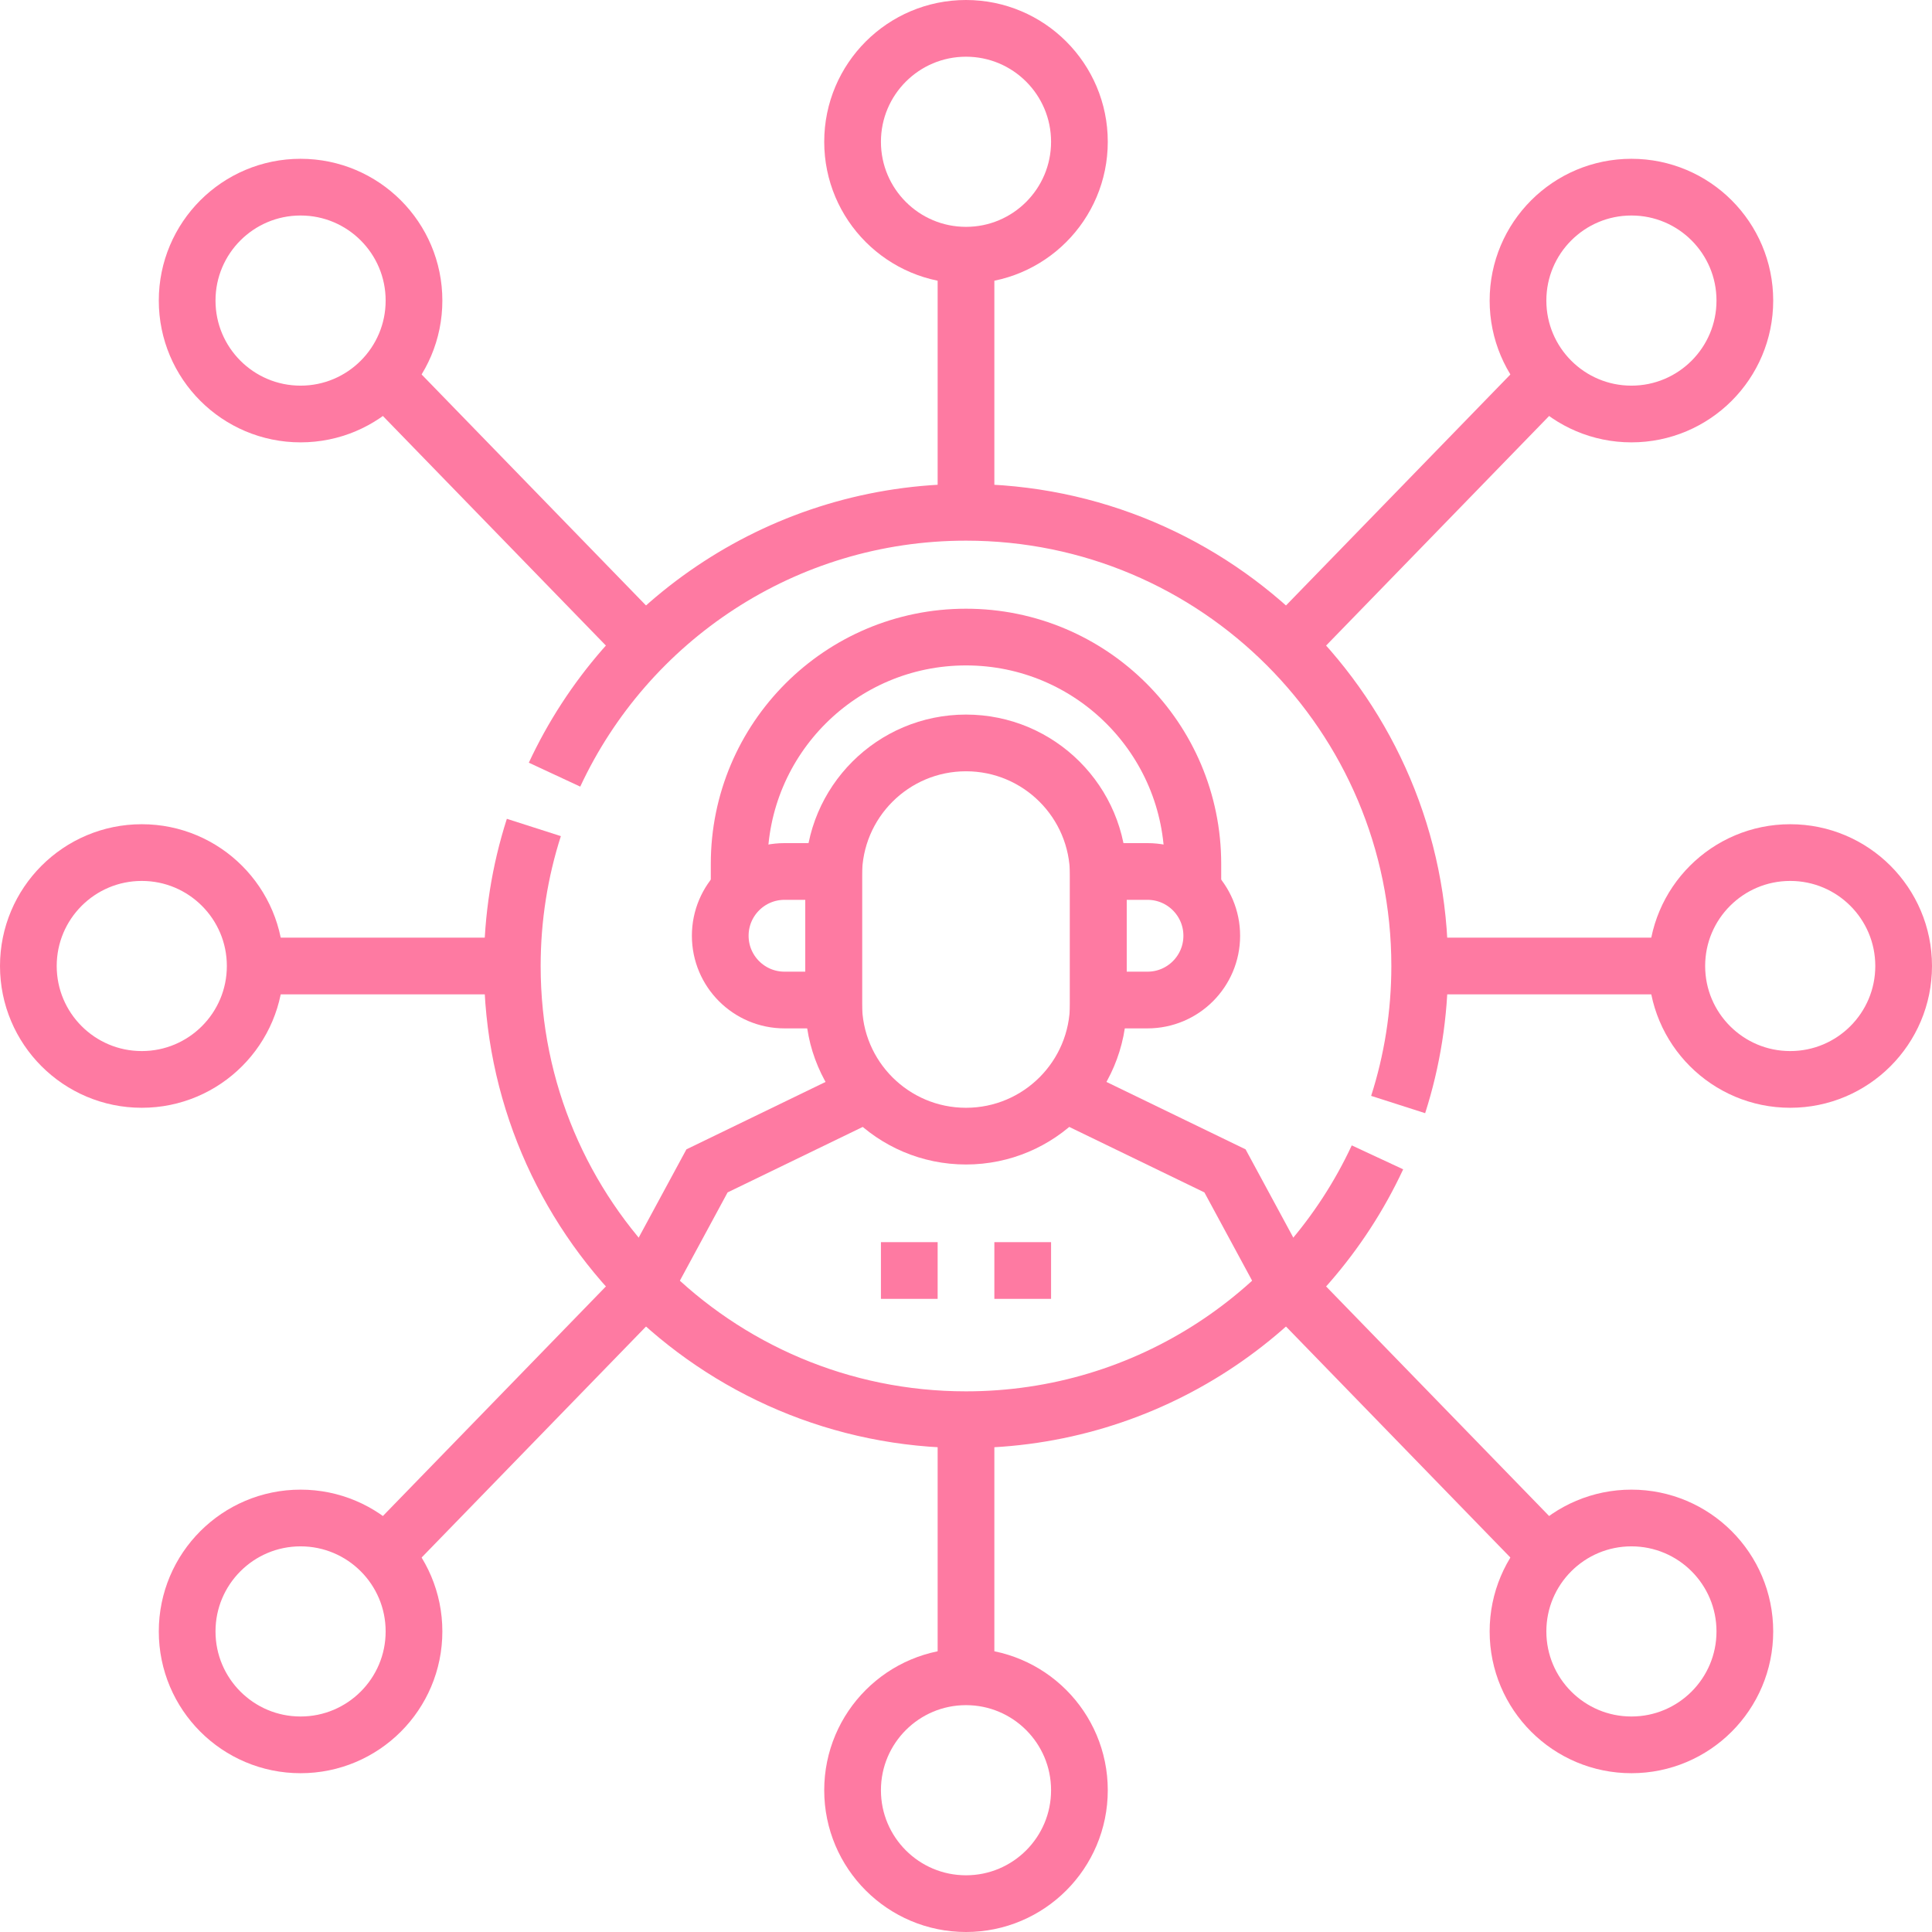 <svg version="1.1" id="Layer_1" xmlns="http://www.w3.org/2000/svg" xmlns:xlink="http://www.w3.org/1999/xlink" x="0px" y="0px" viewBox="0 0 511 511" style="enable-background:new 0 0 511 511;" xml:space="preserve" width="300" height="300" xmlns:svgjs="http://svgjs.dev/svgjs"><g transform="matrix(1,0,0,1,0,0)"><g>
	<g>
		<circle style="stroke-miterlimit: 10;" cx="79.5" cy="79.5" r="30" fill="none" fill-opacity="1" stroke="#fe7aa2" stroke-opacity="1" data-original-stroke-color="#000000ff" stroke-width="15" data-original-stroke-width="15"/>
		<circle style="stroke-miterlimit: 10;" cx="37.5" cy="255.5" r="30" fill="none" fill-opacity="1" stroke="#fe7aa2" stroke-opacity="1" data-original-stroke-color="#000000ff" stroke-width="15" data-original-stroke-width="15"/>
		<circle style="stroke-miterlimit: 10;" cx="79.5" cy="431.5" r="30" fill="none" fill-opacity="1" stroke="#fe7aa2" stroke-opacity="1" data-original-stroke-color="#000000ff" stroke-width="15" data-original-stroke-width="15"/>
		<path style="stroke-miterlimit: 10;" d="M141.2,218.86c-3.7,11.55-5.7,23.86-5.7,36.64&#xA;&#9;&#9;&#9;c0,66.27,53.73,120,120,120c48.19,0,89.75-28.41,108.83-69.39" fill="none" fill-opacity="1" stroke="#fe7aa2" stroke-opacity="1" data-original-stroke-color="#000000ff" stroke-width="15" data-original-stroke-width="15"/>
		<path style="stroke-miterlimit: 10;" d="M146.67,204.89&#xA;&#9;&#9;&#9;c19.08-40.98,60.64-69.39,108.83-69.39c66.27,0,120,53.73,120,120c0,12.78-2,25.09-5.7,36.64" fill="none" fill-opacity="1" stroke="#fe7aa2" stroke-opacity="1" data-original-stroke-color="#000000ff" stroke-width="15" data-original-stroke-width="15"/>
		<line style="stroke-miterlimit: 10;" x1="135.5" y1="255.5" x2="67.5" y2="255.5" fill="none" fill-opacity="1" stroke="#fe7aa2" stroke-opacity="1" data-original-stroke-color="#000000ff" stroke-width="15" data-original-stroke-width="15"/>
		<line style="stroke-miterlimit: 10;" x1="101.5" y1="99.5" x2="169.5" y2="169.5" fill="none" fill-opacity="1" stroke="#fe7aa2" stroke-opacity="1" data-original-stroke-color="#000000ff" stroke-width="15" data-original-stroke-width="15"/>
		<line style="stroke-miterlimit: 10;" x1="101.5" y1="411.5" x2="169.5" y2="341.5" fill="none" fill-opacity="1" stroke="#fe7aa2" stroke-opacity="1" data-original-stroke-color="#000000ff" stroke-width="15" data-original-stroke-width="15"/>
		<circle style="stroke-miterlimit: 10;" cx="431.5" cy="79.5" r="30" fill="none" fill-opacity="1" stroke="#fe7aa2" stroke-opacity="1" data-original-stroke-color="#000000ff" stroke-width="15" data-original-stroke-width="15"/>
		<circle style="stroke-miterlimit: 10;" cx="473.5" cy="255.5" r="30" fill="none" fill-opacity="1" stroke="#fe7aa2" stroke-opacity="1" data-original-stroke-color="#000000ff" stroke-width="15" data-original-stroke-width="15"/>
		<circle style="stroke-miterlimit: 10;" cx="431.5" cy="431.5" r="30" fill="none" fill-opacity="1" stroke="#fe7aa2" stroke-opacity="1" data-original-stroke-color="#000000ff" stroke-width="15" data-original-stroke-width="15"/>
		<line style="stroke-miterlimit: 10;" x1="375.5" y1="255.5" x2="443.5" y2="255.5" fill="none" fill-opacity="1" stroke="#fe7aa2" stroke-opacity="1" data-original-stroke-color="#000000ff" stroke-width="15" data-original-stroke-width="15"/>
		<circle style="stroke-miterlimit: 10;" cx="255.5" cy="473.5" r="30" fill="none" fill-opacity="1" stroke="#fe7aa2" stroke-opacity="1" data-original-stroke-color="#000000ff" stroke-width="15" data-original-stroke-width="15"/>
		<line style="stroke-miterlimit: 10;" x1="255.5" y1="375.5" x2="255.5" y2="443.5" fill="none" fill-opacity="1" stroke="#fe7aa2" stroke-opacity="1" data-original-stroke-color="#000000ff" stroke-width="15" data-original-stroke-width="15"/>
		<circle style="stroke-miterlimit: 10;" cx="255.5" cy="37.5" r="30" fill="none" fill-opacity="1" stroke="#fe7aa2" stroke-opacity="1" data-original-stroke-color="#000000ff" stroke-width="15" data-original-stroke-width="15"/>
		<line style="stroke-miterlimit: 10;" x1="255.5" y1="135.5" x2="255.5" y2="67.5" fill="none" fill-opacity="1" stroke="#fe7aa2" stroke-opacity="1" data-original-stroke-color="#000000ff" stroke-width="15" data-original-stroke-width="15"/>
		<line style="stroke-miterlimit: 10;" x1="409.5" y1="99.5" x2="341.5" y2="169.5" fill="none" fill-opacity="1" stroke="#fe7aa2" stroke-opacity="1" data-original-stroke-color="#000000ff" stroke-width="15" data-original-stroke-width="15"/>
		<line style="stroke-miterlimit: 10;" x1="409.5" y1="411.5" x2="341.5" y2="341.5" fill="none" fill-opacity="1" stroke="#fe7aa2" stroke-opacity="1" data-original-stroke-color="#000000ff" stroke-width="15" data-original-stroke-width="15"/>
		<path style="stroke-miterlimit: 10;" d="M255.5,300.5L255.5,300.5&#xA;&#9;&#9;&#9;c-19.33,0-35-15.67-35-35v-34c0-19.33,15.67-35,35-35h0c19.33,0,35,15.67,35,35v34C290.5,284.83,274.83,300.5,255.5,300.5z" fill="none" fill-opacity="1" stroke="#fe7aa2" stroke-opacity="1" data-original-stroke-color="#000000ff" stroke-width="15" data-original-stroke-width="15"/>
		<path style="stroke-miterlimit: 10;" d="M220.5,264.5h-13c-9.389,0-17-7.611-17-17v0&#xA;&#9;&#9;&#9;c0-9.389,7.611-17,17-17h13V264.5z" fill="none" fill-opacity="1" stroke="#fe7aa2" stroke-opacity="1" data-original-stroke-color="#000000ff" stroke-width="15" data-original-stroke-width="15"/>
		<path style="stroke-miterlimit: 10;" d="M290.5,264.5h13c9.389,0,17-7.611,17-17v0&#xA;&#9;&#9;&#9;c0-9.389-7.611-17-17-17h-13V264.5z" fill="none" fill-opacity="1" stroke="#fe7aa2" stroke-opacity="1" data-original-stroke-color="#000000ff" stroke-width="15" data-original-stroke-width="15"/>
		<path style="stroke-miterlimit: 10;" d="M315.5,234.5v-6c0-33.137-26.863-60-60-60h0&#xA;&#9;&#9;&#9;c-33.137,0-60,26.863-60,60v6" fill="none" fill-opacity="1" stroke="#fe7aa2" stroke-opacity="1" data-original-stroke-color="#000000ff" stroke-width="15" data-original-stroke-width="15"/>
		<polyline style="stroke-miterlimit: 10;" points="340.5,340.202 324,309.69 &#xA;&#9;&#9;&#9;282.5,289.58 &#9;&#9;" fill="none" fill-opacity="1" stroke="#fe7aa2" stroke-opacity="1" data-original-stroke-color="#000000ff" stroke-width="15" data-original-stroke-width="15"/>
		<polyline style="stroke-miterlimit: 10;" points="228.5,289.58 187,309.69 &#xA;&#9;&#9;&#9;170.5,340.202 &#9;&#9;" fill="none" fill-opacity="1" stroke="#fe7aa2" stroke-opacity="1" data-original-stroke-color="#000000ff" stroke-width="15" data-original-stroke-width="15"/>
	</g>
	<g>
		<line style="stroke-miterlimit: 10;" x1="233" y1="336.04" x2="248" y2="336.04" fill="none" fill-opacity="1" stroke="#fe7aa2" stroke-opacity="1" data-original-stroke-color="#000000ff" stroke-width="15" data-original-stroke-width="15"/>
		<line style="stroke-miterlimit: 10;" x1="263" y1="336.04" x2="278" y2="336.04" fill="none" fill-opacity="1" stroke="#fe7aa2" stroke-opacity="1" data-original-stroke-color="#000000ff" stroke-width="15" data-original-stroke-width="15"/>
	</g>
</g><g>
</g><g>
</g><g>
</g><g>
</g><g>
</g><g>
</g><g>
</g><g>
</g><g>
</g><g>
</g><g>
</g><g>
</g><g>
</g><g>
</g><g>
</g></g></svg>